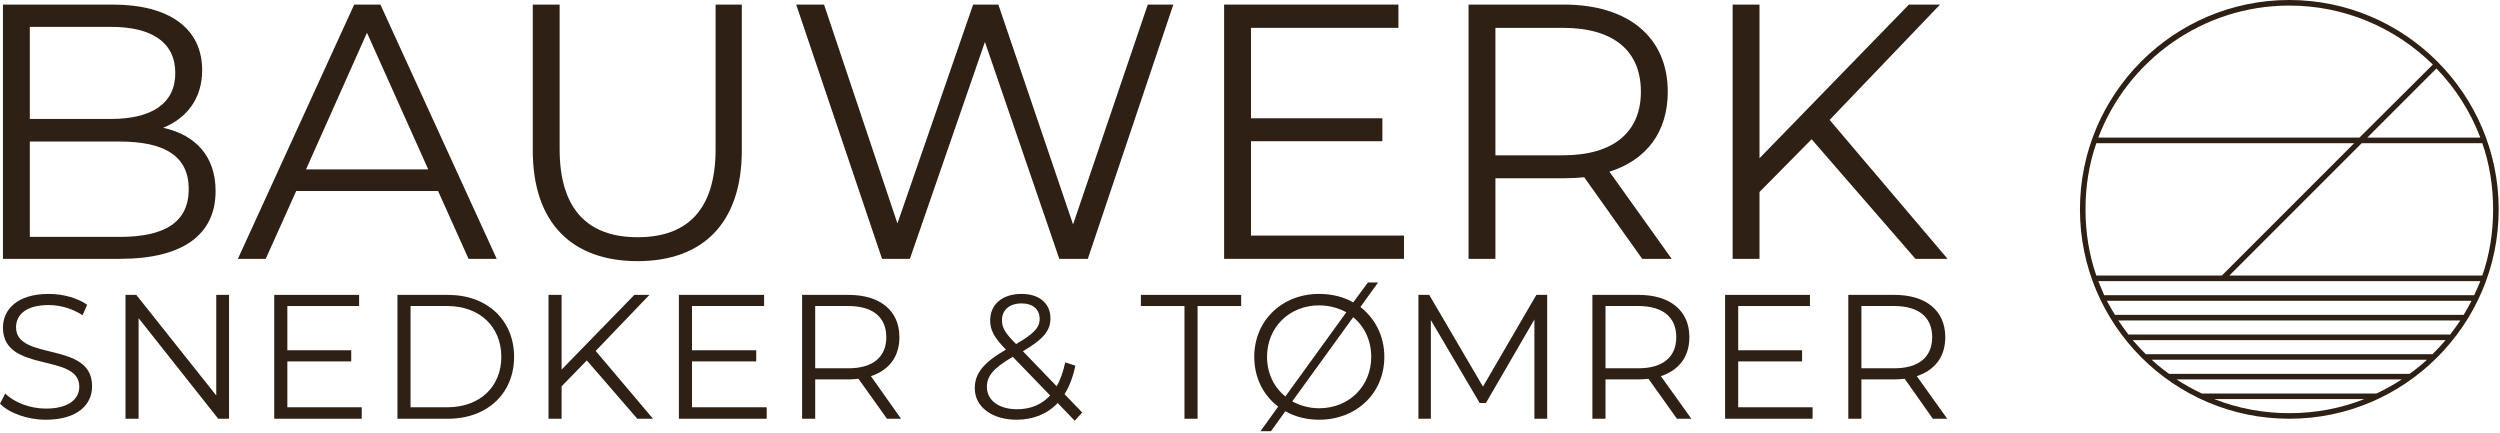 <?xml version="1.0" encoding="UTF-8" standalone="no"?>
<svg version="1.2" xmlns="http://www.w3.org/2000/svg" viewBox="0 0 763 132" width="763" height="132">
	<title>logo_bauwerk</title>
	<style>
		.s0 { fill: #2e2014 } 
	</style>
	<g id="Layer_2-2">
		<g>
			<path class="s0" d="m28.1 117.8c0-13.8-23.2-7.5-23.2-17.9 0-3.8 3-6.8 10-6.8 3.3 0 7.1 1 10.3 3.1l1.4-3.2c-3-2.1-7.5-3.3-11.7-3.3-9.7 0-14 4.8-14 10.3 0 14 23.3 7.6 23.3 18 0 3.7-3.1 6.7-10.2 6.7-4.9 0-9.7-1.9-12.4-4.6l-1.6 3.1c2.8 2.9 8.4 4.9 14 4.9 9.7 0 14.2-4.7 14.1-10.3z"/>
			<path fill-rule="evenodd" class="s0" d="m38.3 90v37.8h4v-30.7l24.3 30.7h3.3v-37.8h-3.9v30.7l-24.4-30.7h-3.3z"/>
			<path fill-rule="evenodd" class="s0" d="m87.7 110.3h19.5v-3.4h-19.5v-13.5h21.9v-3.4h-25.9v37.8h26.7v-3.5h-22.7v-14z"/>
			<path class="s0" d="m136.7 90h-15.4v37.8h15.4c12.1 0 20.2-7.8 20.2-18.9 0-11.1-8.1-18.9-20.2-18.9zm-0.2 34.3h-11.2v-30.9h11.2c10 0 16.5 6.4 16.5 15.5 0 9.1-6.5 15.4-16.5 15.4z"/>
			<path fill-rule="evenodd" class="s0" d="m181.8 107.1l16.4-17.1h-4.6l-22.2 22.8v-22.8h-4v37.8h4v-9.9l7.7-7.9 15.4 17.8h4.8l-17.5-20.7z"/>
			<path fill-rule="evenodd" class="s0" d="m233.2 93.4v-3.4h-26v37.8h26.8v-3.5h-22.8v-14h19.6v-3.4h-19.6v-13.5h22z"/>
			<path class="s0" d="m275 127.8l-9.2-13c5.5-1.8 8.7-5.9 8.7-11.9 0-8.1-5.9-12.9-15.5-12.9h-14.2v37.8h4v-12h10.2c1.1 0 2.1-0.1 3-0.2l8.7 12.2c0 0 4.3 0 4.3 0zm-16.1-15.4h-10.1v-19h10.1c7.6 0 11.6 3.5 11.6 9.5 0 6-4 9.5-11.6 9.5z"/>
			<path class="s0" d="m330.3 125.9l-5.4-5.6c1.5-2.4 2.6-5.3 3.3-8.7l-3.1-1q-0.9 4.3-2.6 7.3l-10.3-10.7c6.1-3.6 8.4-6.2 8.4-10 0-4.7-3.5-7.5-8.8-7.5-5.9 0-9.6 3.2-9.6 8.1 0 2.9 1.1 5.1 4.8 8.9-6.9 4-9.5 7.3-9.5 11.8 0 5.7 5.3 9.6 12.7 9.6 5.1 0 9.4-1.7 12.6-5.1l5.2 5.4c0 0 2.3-2.5 2.3-2.5zm-24.5-28.2c0-3 2.2-5.1 6-5.1 3.5 0 5.5 1.9 5.5 4.7 0 2.7-1.8 4.6-7.2 7.7-3.5-3.5-4.3-5.1-4.3-7.3zm4.6 27.2c-5.5 0-9.2-2.7-9.2-6.8 0-3.3 1.9-5.7 7.9-9.2l11.4 11.8c-2.6 2.8-6 4.2-10.1 4.2z"/>
			<path fill-rule="evenodd" class="s0" d="m365.5 127.8v-34.4h13.3v-3.4h-30.6v3.4h13.3v34.4h4z"/>
			<path class="s0" d="m415.2 93.7l5.4-7.5h-3.1l-4.5 6.1c-2.9-1.7-6.5-2.6-10.4-2.6-11.4 0-19.8 8.2-19.8 19.2 0 6.3 2.7 11.7 7.3 15.2l-5.4 7.5h3.2l4.4-6.1c2.9 1.7 6.5 2.6 10.3 2.6 11.4 0 19.9-8.1 19.9-19.2 0-6.3-2.8-11.7-7.3-15.2zm-28.5 15.2c0-9 6.8-15.7 15.9-15.7 3.1 0 5.9 0.8 8.3 2.1l-18.6 25.7c-3.5-2.8-5.6-7.1-5.6-12.1zm15.9 15.7c-3 0-5.8-0.8-8.2-2.1l18.6-25.7c3.4 2.8 5.5 7.1 5.5 12.1 0 9-6.8 15.7-15.9 15.7z"/>
			<path fill-rule="evenodd" class="s0" d="m436.7 97.7l14.9 25.3h1.9l14.8-25.5v30.3h3.9v-37.8h-3.3l-16.3 28-16.4-28h-3.3v37.8h3.8v-30.1z"/>
			<path class="s0" d="m486 90v37.8h4v-12h10.1c1.1 0 2.1-0.1 3-0.2l8.7 12.2h4.4l-9.3-13c5.5-1.8 8.7-5.9 8.7-11.9 0-8.1-5.9-12.9-15.5-12.9 0 0-14.1 0-14.1 0zm25.6 12.9c0 6-4 9.5-11.6 9.5h-10v-19h10c7.6 0 11.6 3.5 11.6 9.5z"/>
			<path fill-rule="evenodd" class="s0" d="m553.2 124.3h-22.7v-14h19.5v-3.4h-19.5v-13.5h21.9v-3.4h-25.9v37.8h26.7v-3.5z"/>
			<path class="s0" d="m589.9 127.8h4.4l-9.3-13c5.5-1.8 8.7-5.9 8.7-11.9 0-8.1-5.9-12.9-15.5-12.9h-14.1v37.8h4v-12h10.1c1.1 0 2.1-0.1 3.1-0.2 0 0 8.6 12.2 8.6 12.2zm-11.8-15.4h-10v-19h10c7.6 0 11.6 3.5 11.6 9.5 0 6-4 9.5-11.6 9.5z"/>
			<path class="s0" d="m65.8 58.3c0-10.5-6-17.1-16-19.3 7.1-2.9 11.9-8.8 11.9-17.6 0-12.7-10-20-27.3-20h-33.5v77.6h35.7c19.4 0 29.2-7.5 29.2-20.7zm-56.7-50.1h24.8c12.4 0 19.6 4.7 19.6 14.1 0 9.3-7.2 14-19.6 14h-24.8zm0 64.1v-29.1h27.4c13.7 0 21.1 4.4 21.1 14.5 0 10.2-7.4 14.6-21.1 14.6z"/>
			<path class="s0" d="m90.4 58.3h43.3l9.3 20.7h8.6l-35.5-77.6h-8l-35.5 77.6h8.5zm21.6-48.3l18.7 41.7h-37.3c0 0 18.6-41.7 18.6-41.7z"/>
			<path class="s0" d="m194.6 79.7c19.8 0 31.8-11.5 31.8-33.8v-44.5h-8v44.1c0 18.5-8.6 26.9-23.8 26.9-15.1 0-23.8-8.4-23.8-26.9v-44.1h-8.2v44.5c0 22.3 12.1 33.8 32 33.8z"/>
			<path fill-rule="evenodd" class="s0" d="m277.7 79l22.9-66.2 22.7 66.2h8.7l26.1-77.6h-7.8l-22.8 67.1-22.8-67.1h-7.7l-23.1 66.8-22.4-66.8h-8.5l26.2 77.6h8.5z"/>
			<path fill-rule="evenodd" class="s0" d="m428.5 71.9h-46.7v-28.8h40.1v-7h-40.1v-27.6h45v-7.1h-53.2v77.6h54.9v-7.1z"/>
			<path class="s0" d="m456.4 54.4h20.9c2.2 0 4.2-0.1 6.2-0.3l17.7 24.9h9l-19-26.6c11.4-3.6 17.8-12.2 17.8-24.4 0-16.6-12-26.6-31.7-26.6h-29.1v77.6h8.2c0 0 0-24.6 0-24.6zm0-45.9h20.6c15.6 0 23.8 7.1 23.8 19.5 0 12.2-8.2 19.4-23.8 19.4h-20.6z"/>
			<path fill-rule="evenodd" class="s0" d="m537 58.6l15.9-16.1 31.7 36.5h9.8l-36-42.4 33.7-35.2h-9.5l-45.6 46.9v-46.9h-8.2v77.6h8.2v-20.4z"/>
		</g>
		<path class="s0" d="m698.7 127.8c35.2 0 63.9-28.7 63.9-63.9 0-35.2-28.7-63.9-63.9-63.9-35.3 0-63.9 28.7-63.9 63.9 0 35.2 28.6 63.9 63.9 63.9zm-34.4-12h68.7q-3.7 2.4-7.7 4.3h-53.3q-4-1.9-7.7-4.3zm-2.3-1.7q-2.8-2-5.3-4.3h84q-2.5 2.3-5.3 4.3zm13.8 7.7h45.8c-7.1 2.8-14.8 4.3-22.9 4.3-8.1 0-15.8-1.5-22.9-4.3zm66.6-13.7h-87.5q-2.1-2.1-4-4.3h95.5q-1.9 2.2-4 4.3zm14.6-22.3q-0.9 2.2-1.9 4.3h-112.9q-0.9-2.1-1.8-4.3c0 0 116.6 0 116.6 0zm-2.7 6q-1.1 2.2-2.4 4.3h-106.4q-1.3-2.1-2.5-4.3c0 0 111.3 0 111.3 0zm-3.4 6q-1.5 2.2-3.1 4.3h-98.2q-1.6-2.1-3.1-4.3zm6.7-13.7h-77.2l40.4-40.4h36.8c2.2 6.3 3.3 13.1 3.3 20.2 0 7.1-1.1 13.9-3.3 20.2zm-14-63.2c5.8 6 10.4 13.2 13.4 21.1h-34.5c0 0 21.1-21.1 21.1-21.1zm-44.9-19.2c17.1 0 32.5 6.9 43.8 18l-22.4 22.3h-79.7c8.9-23.5 31.7-40.3 58.3-40.3zm-58.9 42h78.7l-40.4 40.4h-38.3c-2.2-6.3-3.3-13.1-3.3-20.2 0-7.1 1.1-13.9 3.3-20.2z"/>
	</g>
</svg>